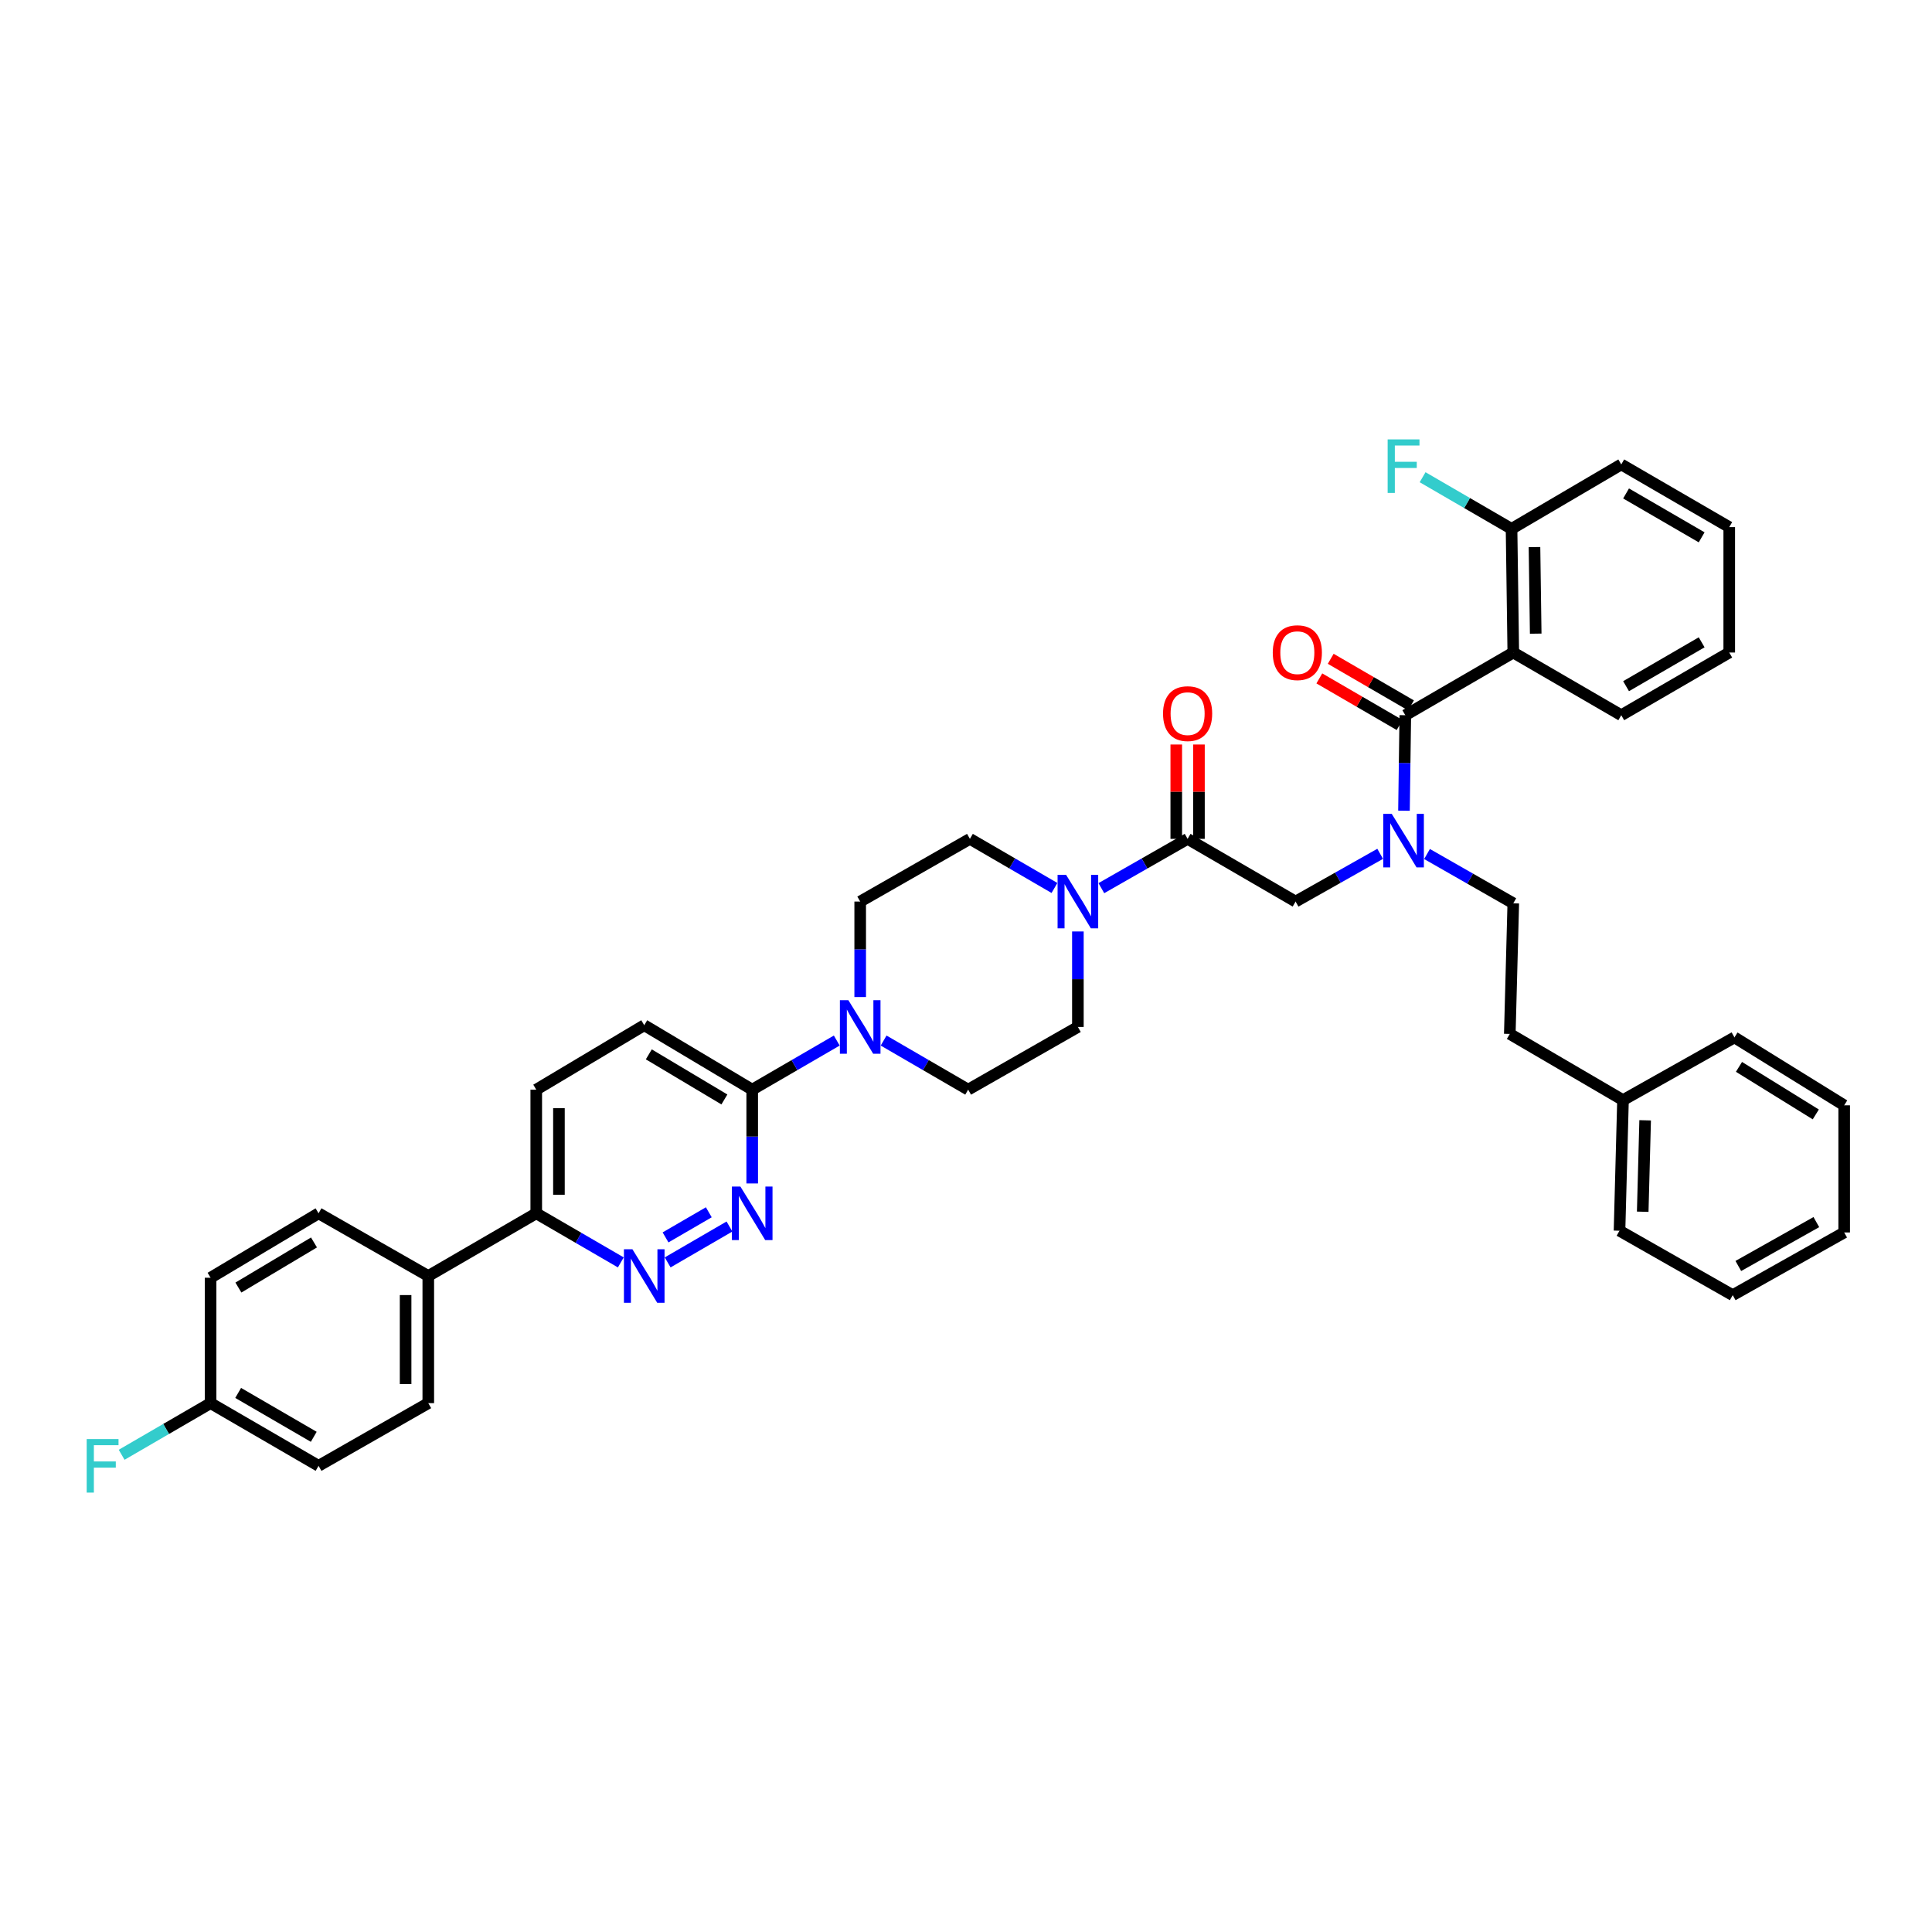 <?xml version='1.0' encoding='iso-8859-1'?>
<svg version='1.1' baseProfile='full'
              xmlns='http://www.w3.org/2000/svg'
                      xmlns:rdkit='http://www.rdkit.org/xml'
                      xmlns:xlink='http://www.w3.org/1999/xlink'
                  xml:space='preserve'
width='1000px' height='1000px' viewBox='0 0 1000 1000'>
<!-- END OF HEADER -->
<rect style='opacity:1.0;fill:#FFFFFF;stroke:none' width='1000' height='1000' x='0' y='0'> </rect>
<path class='bond-0' d='M 738.626,442.038 L 760.95,454.794' style='fill:none;fill-rule:evenodd;stroke:#0000FF;stroke-width:6px;stroke-linecap:butt;stroke-linejoin:miter;stroke-opacity:1' />
<path class='bond-0' d='M 760.95,454.794 L 783.275,467.55' style='fill:none;fill-rule:evenodd;stroke:#000000;stroke-width:6px;stroke-linecap:butt;stroke-linejoin:miter;stroke-opacity:1' />
<path class='bond-1' d='M 714.37,441.937 L 692.48,454.294' style='fill:none;fill-rule:evenodd;stroke:#0000FF;stroke-width:6px;stroke-linecap:butt;stroke-linejoin:miter;stroke-opacity:1' />
<path class='bond-1' d='M 692.48,454.294 L 670.59,466.65' style='fill:none;fill-rule:evenodd;stroke:#000000;stroke-width:6px;stroke-linecap:butt;stroke-linejoin:miter;stroke-opacity:1' />
<path class='bond-2' d='M 726.697,419.623 L 727.04,394.908' style='fill:none;fill-rule:evenodd;stroke:#0000FF;stroke-width:6px;stroke-linecap:butt;stroke-linejoin:miter;stroke-opacity:1' />
<path class='bond-2' d='M 727.04,394.908 L 727.383,370.194' style='fill:none;fill-rule:evenodd;stroke:#000000;stroke-width:6px;stroke-linecap:butt;stroke-linejoin:miter;stroke-opacity:1' />
<path class='bond-3' d='M 783.275,337.744 L 782.375,273.737' style='fill:none;fill-rule:evenodd;stroke:#000000;stroke-width:6px;stroke-linecap:butt;stroke-linejoin:miter;stroke-opacity:1' />
<path class='bond-3' d='M 794.879,327.978 L 794.249,283.173' style='fill:none;fill-rule:evenodd;stroke:#000000;stroke-width:6px;stroke-linecap:butt;stroke-linejoin:miter;stroke-opacity:1' />
<path class='bond-4' d='M 783.275,337.744 L 839.161,370.194' style='fill:none;fill-rule:evenodd;stroke:#000000;stroke-width:6px;stroke-linecap:butt;stroke-linejoin:miter;stroke-opacity:1' />
<path class='bond-5' d='M 783.275,337.744 L 727.383,370.194' style='fill:none;fill-rule:evenodd;stroke:#000000;stroke-width:6px;stroke-linecap:butt;stroke-linejoin:miter;stroke-opacity:1' />
<path class='bond-6' d='M 620.575,434.193 L 620.575,409.775' style='fill:none;fill-rule:evenodd;stroke:#000000;stroke-width:6px;stroke-linecap:butt;stroke-linejoin:miter;stroke-opacity:1' />
<path class='bond-6' d='M 620.575,409.775 L 620.575,385.357' style='fill:none;fill-rule:evenodd;stroke:#FF0000;stroke-width:6px;stroke-linecap:butt;stroke-linejoin:miter;stroke-opacity:1' />
<path class='bond-6' d='M 608.834,434.193 L 608.834,409.775' style='fill:none;fill-rule:evenodd;stroke:#000000;stroke-width:6px;stroke-linecap:butt;stroke-linejoin:miter;stroke-opacity:1' />
<path class='bond-6' d='M 608.834,409.775 L 608.834,385.357' style='fill:none;fill-rule:evenodd;stroke:#FF0000;stroke-width:6px;stroke-linecap:butt;stroke-linejoin:miter;stroke-opacity:1' />
<path class='bond-7' d='M 614.705,434.193 L 670.59,466.65' style='fill:none;fill-rule:evenodd;stroke:#000000;stroke-width:6px;stroke-linecap:butt;stroke-linejoin:miter;stroke-opacity:1' />
<path class='bond-8' d='M 614.705,434.193 L 592.38,446.952' style='fill:none;fill-rule:evenodd;stroke:#000000;stroke-width:6px;stroke-linecap:butt;stroke-linejoin:miter;stroke-opacity:1' />
<path class='bond-8' d='M 592.38,446.952 L 570.056,459.71' style='fill:none;fill-rule:evenodd;stroke:#0000FF;stroke-width:6px;stroke-linecap:butt;stroke-linejoin:miter;stroke-opacity:1' />
<path class='bond-9' d='M 730.33,365.117 L 709.555,353.054' style='fill:none;fill-rule:evenodd;stroke:#000000;stroke-width:6px;stroke-linecap:butt;stroke-linejoin:miter;stroke-opacity:1' />
<path class='bond-9' d='M 709.555,353.054 L 688.779,340.991' style='fill:none;fill-rule:evenodd;stroke:#FF0000;stroke-width:6px;stroke-linecap:butt;stroke-linejoin:miter;stroke-opacity:1' />
<path class='bond-9' d='M 724.435,375.27 L 703.66,363.207' style='fill:none;fill-rule:evenodd;stroke:#000000;stroke-width:6px;stroke-linecap:butt;stroke-linejoin:miter;stroke-opacity:1' />
<path class='bond-9' d='M 703.66,363.207 L 682.884,351.144' style='fill:none;fill-rule:evenodd;stroke:#FF0000;stroke-width:6px;stroke-linecap:butt;stroke-linejoin:miter;stroke-opacity:1' />
<path class='bond-10' d='M 782.375,273.737 L 759.356,260.373' style='fill:none;fill-rule:evenodd;stroke:#000000;stroke-width:6px;stroke-linecap:butt;stroke-linejoin:miter;stroke-opacity:1' />
<path class='bond-10' d='M 759.356,260.373 L 736.336,247.008' style='fill:none;fill-rule:evenodd;stroke:#33CCCC;stroke-width:6px;stroke-linecap:butt;stroke-linejoin:miter;stroke-opacity:1' />
<path class='bond-11' d='M 782.375,273.737 L 839.161,240.387' style='fill:none;fill-rule:evenodd;stroke:#000000;stroke-width:6px;stroke-linecap:butt;stroke-linejoin:miter;stroke-opacity:1' />
<path class='bond-12' d='M 840.061,569.414 L 781.468,535.157' style='fill:none;fill-rule:evenodd;stroke:#000000;stroke-width:6px;stroke-linecap:butt;stroke-linejoin:miter;stroke-opacity:1' />
<path class='bond-13' d='M 840.061,569.414 L 838.26,637.02' style='fill:none;fill-rule:evenodd;stroke:#000000;stroke-width:6px;stroke-linecap:butt;stroke-linejoin:miter;stroke-opacity:1' />
<path class='bond-13' d='M 851.527,579.867 L 850.267,627.192' style='fill:none;fill-rule:evenodd;stroke:#000000;stroke-width:6px;stroke-linecap:butt;stroke-linejoin:miter;stroke-opacity:1' />
<path class='bond-14' d='M 840.061,569.414 L 897.753,536.957' style='fill:none;fill-rule:evenodd;stroke:#000000;stroke-width:6px;stroke-linecap:butt;stroke-linejoin:miter;stroke-opacity:1' />
<path class='bond-15' d='M 783.275,467.55 L 781.468,535.157' style='fill:none;fill-rule:evenodd;stroke:#000000;stroke-width:6px;stroke-linecap:butt;stroke-linejoin:miter;stroke-opacity:1' />
<path class='bond-16' d='M 545.789,459.609 L 523.908,446.901' style='fill:none;fill-rule:evenodd;stroke:#0000FF;stroke-width:6px;stroke-linecap:butt;stroke-linejoin:miter;stroke-opacity:1' />
<path class='bond-16' d='M 523.908,446.901 L 502.027,434.193' style='fill:none;fill-rule:evenodd;stroke:#000000;stroke-width:6px;stroke-linecap:butt;stroke-linejoin:miter;stroke-opacity:1' />
<path class='bond-17' d='M 557.912,482.126 L 557.912,506.838' style='fill:none;fill-rule:evenodd;stroke:#0000FF;stroke-width:6px;stroke-linecap:butt;stroke-linejoin:miter;stroke-opacity:1' />
<path class='bond-17' d='M 557.912,506.838 L 557.912,531.55' style='fill:none;fill-rule:evenodd;stroke:#000000;stroke-width:6px;stroke-linecap:butt;stroke-linejoin:miter;stroke-opacity:1' />
<path class='bond-18' d='M 277.564,564 L 277.564,628.006' style='fill:none;fill-rule:evenodd;stroke:#000000;stroke-width:6px;stroke-linecap:butt;stroke-linejoin:miter;stroke-opacity:1' />
<path class='bond-18' d='M 289.305,573.601 L 289.305,618.405' style='fill:none;fill-rule:evenodd;stroke:#000000;stroke-width:6px;stroke-linecap:butt;stroke-linejoin:miter;stroke-opacity:1' />
<path class='bond-19' d='M 277.564,564 L 333.457,530.65' style='fill:none;fill-rule:evenodd;stroke:#000000;stroke-width:6px;stroke-linecap:butt;stroke-linejoin:miter;stroke-opacity:1' />
<path class='bond-20' d='M 277.564,628.006 L 299.449,640.712' style='fill:none;fill-rule:evenodd;stroke:#000000;stroke-width:6px;stroke-linecap:butt;stroke-linejoin:miter;stroke-opacity:1' />
<path class='bond-20' d='M 299.449,640.712 L 321.333,653.417' style='fill:none;fill-rule:evenodd;stroke:#0000FF;stroke-width:6px;stroke-linecap:butt;stroke-linejoin:miter;stroke-opacity:1' />
<path class='bond-21' d='M 277.564,628.006 L 221.679,660.456' style='fill:none;fill-rule:evenodd;stroke:#000000;stroke-width:6px;stroke-linecap:butt;stroke-linejoin:miter;stroke-opacity:1' />
<path class='bond-22' d='M 345.58,653.417 L 377.569,634.842' style='fill:none;fill-rule:evenodd;stroke:#0000FF;stroke-width:6px;stroke-linecap:butt;stroke-linejoin:miter;stroke-opacity:1' />
<path class='bond-22' d='M 344.483,640.477 L 366.875,627.475' style='fill:none;fill-rule:evenodd;stroke:#0000FF;stroke-width:6px;stroke-linecap:butt;stroke-linejoin:miter;stroke-opacity:1' />
<path class='bond-23' d='M 389.342,612.552 L 389.342,588.276' style='fill:none;fill-rule:evenodd;stroke:#0000FF;stroke-width:6px;stroke-linecap:butt;stroke-linejoin:miter;stroke-opacity:1' />
<path class='bond-23' d='M 389.342,588.276 L 389.342,564' style='fill:none;fill-rule:evenodd;stroke:#000000;stroke-width:6px;stroke-linecap:butt;stroke-linejoin:miter;stroke-opacity:1' />
<path class='bond-24' d='M 389.342,564 L 333.457,530.65' style='fill:none;fill-rule:evenodd;stroke:#000000;stroke-width:6px;stroke-linecap:butt;stroke-linejoin:miter;stroke-opacity:1' />
<path class='bond-24' d='M 374.943,569.079 L 335.823,545.734' style='fill:none;fill-rule:evenodd;stroke:#000000;stroke-width:6px;stroke-linecap:butt;stroke-linejoin:miter;stroke-opacity:1' />
<path class='bond-25' d='M 389.342,564 L 411.227,551.294' style='fill:none;fill-rule:evenodd;stroke:#000000;stroke-width:6px;stroke-linecap:butt;stroke-linejoin:miter;stroke-opacity:1' />
<path class='bond-25' d='M 411.227,551.294 L 433.111,538.589' style='fill:none;fill-rule:evenodd;stroke:#0000FF;stroke-width:6px;stroke-linecap:butt;stroke-linejoin:miter;stroke-opacity:1' />
<path class='bond-26' d='M 457.358,538.589 L 479.239,551.295' style='fill:none;fill-rule:evenodd;stroke:#0000FF;stroke-width:6px;stroke-linecap:butt;stroke-linejoin:miter;stroke-opacity:1' />
<path class='bond-26' d='M 479.239,551.295 L 501.12,564' style='fill:none;fill-rule:evenodd;stroke:#000000;stroke-width:6px;stroke-linecap:butt;stroke-linejoin:miter;stroke-opacity:1' />
<path class='bond-27' d='M 445.234,516.073 L 445.234,491.362' style='fill:none;fill-rule:evenodd;stroke:#0000FF;stroke-width:6px;stroke-linecap:butt;stroke-linejoin:miter;stroke-opacity:1' />
<path class='bond-27' d='M 445.234,491.362 L 445.234,466.65' style='fill:none;fill-rule:evenodd;stroke:#000000;stroke-width:6px;stroke-linecap:butt;stroke-linejoin:miter;stroke-opacity:1' />
<path class='bond-28' d='M 502.027,434.193 L 445.234,466.65' style='fill:none;fill-rule:evenodd;stroke:#000000;stroke-width:6px;stroke-linecap:butt;stroke-linejoin:miter;stroke-opacity:1' />
<path class='bond-29' d='M 221.679,660.456 L 221.679,726.263' style='fill:none;fill-rule:evenodd;stroke:#000000;stroke-width:6px;stroke-linecap:butt;stroke-linejoin:miter;stroke-opacity:1' />
<path class='bond-29' d='M 209.938,670.327 L 209.938,716.392' style='fill:none;fill-rule:evenodd;stroke:#000000;stroke-width:6px;stroke-linecap:butt;stroke-linejoin:miter;stroke-opacity:1' />
<path class='bond-30' d='M 221.679,660.456 L 164.886,628.006' style='fill:none;fill-rule:evenodd;stroke:#000000;stroke-width:6px;stroke-linecap:butt;stroke-linejoin:miter;stroke-opacity:1' />
<path class='bond-31' d='M 221.679,726.263 L 164.886,758.713' style='fill:none;fill-rule:evenodd;stroke:#000000;stroke-width:6px;stroke-linecap:butt;stroke-linejoin:miter;stroke-opacity:1' />
<path class='bond-32' d='M 164.886,628.006 L 108.994,661.356' style='fill:none;fill-rule:evenodd;stroke:#000000;stroke-width:6px;stroke-linecap:butt;stroke-linejoin:miter;stroke-opacity:1' />
<path class='bond-32' d='M 162.519,643.091 L 123.394,666.436' style='fill:none;fill-rule:evenodd;stroke:#000000;stroke-width:6px;stroke-linecap:butt;stroke-linejoin:miter;stroke-opacity:1' />
<path class='bond-33' d='M 108.994,726.263 L 108.994,661.356' style='fill:none;fill-rule:evenodd;stroke:#000000;stroke-width:6px;stroke-linecap:butt;stroke-linejoin:miter;stroke-opacity:1' />
<path class='bond-34' d='M 108.994,726.263 L 85.978,739.627' style='fill:none;fill-rule:evenodd;stroke:#000000;stroke-width:6px;stroke-linecap:butt;stroke-linejoin:miter;stroke-opacity:1' />
<path class='bond-34' d='M 85.978,739.627 L 62.962,752.991' style='fill:none;fill-rule:evenodd;stroke:#33CCCC;stroke-width:6px;stroke-linecap:butt;stroke-linejoin:miter;stroke-opacity:1' />
<path class='bond-35' d='M 108.994,726.263 L 164.886,758.713' style='fill:none;fill-rule:evenodd;stroke:#000000;stroke-width:6px;stroke-linecap:butt;stroke-linejoin:miter;stroke-opacity:1' />
<path class='bond-35' d='M 123.273,720.977 L 162.398,743.692' style='fill:none;fill-rule:evenodd;stroke:#000000;stroke-width:6px;stroke-linecap:butt;stroke-linejoin:miter;stroke-opacity:1' />
<path class='bond-36' d='M 501.12,564 L 557.912,531.55' style='fill:none;fill-rule:evenodd;stroke:#000000;stroke-width:6px;stroke-linecap:butt;stroke-linejoin:miter;stroke-opacity:1' />
<path class='bond-37' d='M 838.26,637.02 L 896.853,670.37' style='fill:none;fill-rule:evenodd;stroke:#000000;stroke-width:6px;stroke-linecap:butt;stroke-linejoin:miter;stroke-opacity:1' />
<path class='bond-38' d='M 897.753,536.957 L 954.545,572.114' style='fill:none;fill-rule:evenodd;stroke:#000000;stroke-width:6px;stroke-linecap:butt;stroke-linejoin:miter;stroke-opacity:1' />
<path class='bond-38' d='M 900.092,552.213 L 939.847,576.823' style='fill:none;fill-rule:evenodd;stroke:#000000;stroke-width:6px;stroke-linecap:butt;stroke-linejoin:miter;stroke-opacity:1' />
<path class='bond-39' d='M 896.853,670.37 L 954.545,637.92' style='fill:none;fill-rule:evenodd;stroke:#000000;stroke-width:6px;stroke-linecap:butt;stroke-linejoin:miter;stroke-opacity:1' />
<path class='bond-39' d='M 899.751,655.27 L 940.136,632.555' style='fill:none;fill-rule:evenodd;stroke:#000000;stroke-width:6px;stroke-linecap:butt;stroke-linejoin:miter;stroke-opacity:1' />
<path class='bond-40' d='M 954.545,572.114 L 954.545,637.92' style='fill:none;fill-rule:evenodd;stroke:#000000;stroke-width:6px;stroke-linecap:butt;stroke-linejoin:miter;stroke-opacity:1' />
<path class='bond-41' d='M 839.161,370.194 L 895.053,337.744' style='fill:none;fill-rule:evenodd;stroke:#000000;stroke-width:6px;stroke-linecap:butt;stroke-linejoin:miter;stroke-opacity:1' />
<path class='bond-41' d='M 841.649,355.173 L 880.774,332.458' style='fill:none;fill-rule:evenodd;stroke:#000000;stroke-width:6px;stroke-linecap:butt;stroke-linejoin:miter;stroke-opacity:1' />
<path class='bond-42' d='M 839.161,240.387 L 895.053,272.837' style='fill:none;fill-rule:evenodd;stroke:#000000;stroke-width:6px;stroke-linecap:butt;stroke-linejoin:miter;stroke-opacity:1' />
<path class='bond-42' d='M 841.649,255.408 L 880.774,278.123' style='fill:none;fill-rule:evenodd;stroke:#000000;stroke-width:6px;stroke-linecap:butt;stroke-linejoin:miter;stroke-opacity:1' />
<path class='bond-43' d='M 895.053,337.744 L 895.053,272.837' style='fill:none;fill-rule:evenodd;stroke:#000000;stroke-width:6px;stroke-linecap:butt;stroke-linejoin:miter;stroke-opacity:1' />
<path  class='atom-0' d='M 720.358 421.246
L 729.437 435.922
Q 730.337 437.37, 731.785 439.992
Q 733.234 442.614, 733.312 442.771
L 733.312 421.246
L 736.991 421.246
L 736.991 448.954
L 733.194 448.954
L 723.45 432.908
Q 722.315 431.03, 721.101 428.878
Q 719.927 426.725, 719.575 426.06
L 719.575 448.954
L 715.975 448.954
L 715.975 421.246
L 720.358 421.246
' fill='#0000FF'/>
<path  class='atom-3' d='M 601.986 369.372
Q 601.986 362.719, 605.273 359.001
Q 608.56 355.283, 614.705 355.283
Q 620.849 355.283, 624.136 359.001
Q 627.424 362.719, 627.424 369.372
Q 627.424 376.103, 624.097 379.938
Q 620.771 383.735, 614.705 383.735
Q 608.6 383.735, 605.273 379.938
Q 601.986 376.142, 601.986 369.372
M 614.705 380.604
Q 618.931 380.604, 621.201 377.786
Q 623.51 374.929, 623.51 369.372
Q 623.51 363.932, 621.201 361.192
Q 618.931 358.414, 614.705 358.414
Q 610.478 358.414, 608.169 361.153
Q 605.899 363.893, 605.899 369.372
Q 605.899 374.968, 608.169 377.786
Q 610.478 380.604, 614.705 380.604
' fill='#FF0000'/>
<path  class='atom-6' d='M 658.778 337.822
Q 658.778 331.169, 662.065 327.451
Q 665.353 323.733, 671.497 323.733
Q 677.641 323.733, 680.929 327.451
Q 684.216 331.169, 684.216 337.822
Q 684.216 344.553, 680.89 348.389
Q 677.563 352.185, 671.497 352.185
Q 665.392 352.185, 662.065 348.389
Q 658.778 344.592, 658.778 337.822
M 671.497 349.054
Q 675.724 349.054, 677.994 346.236
Q 680.303 343.379, 680.303 337.822
Q 680.303 332.382, 677.994 329.643
Q 675.724 326.864, 671.497 326.864
Q 667.27 326.864, 664.961 329.603
Q 662.692 332.343, 662.692 337.822
Q 662.692 343.418, 664.961 346.236
Q 667.27 349.054, 671.497 349.054
' fill='#FF0000'/>
<path  class='atom-8' d='M 718.245 227.433
L 734.721 227.433
L 734.721 230.603
L 721.962 230.603
L 721.962 239.018
L 733.312 239.018
L 733.312 242.227
L 721.962 242.227
L 721.962 255.141
L 718.245 255.141
L 718.245 227.433
' fill='#33CCCC'/>
<path  class='atom-11' d='M 551.788 452.796
L 560.867 467.472
Q 561.767 468.92, 563.215 471.542
Q 564.663 474.164, 564.742 474.321
L 564.742 452.796
L 568.42 452.796
L 568.42 480.504
L 564.624 480.504
L 554.879 464.458
Q 553.744 462.58, 552.531 460.427
Q 551.357 458.275, 551.005 457.61
L 551.005 480.504
L 547.405 480.504
L 547.405 452.796
L 551.788 452.796
' fill='#0000FF'/>
<path  class='atom-14' d='M 327.332 646.602
L 336.411 661.278
Q 337.311 662.726, 338.759 665.348
Q 340.207 667.97, 340.286 668.127
L 340.286 646.602
L 343.965 646.602
L 343.965 674.31
L 340.168 674.31
L 330.424 658.264
Q 329.289 656.386, 328.075 654.233
Q 326.901 652.081, 326.549 651.416
L 326.549 674.31
L 322.949 674.31
L 322.949 646.602
L 327.332 646.602
' fill='#0000FF'/>
<path  class='atom-15' d='M 383.218 614.152
L 392.297 628.828
Q 393.197 630.276, 394.645 632.898
Q 396.093 635.52, 396.171 635.677
L 396.171 614.152
L 399.85 614.152
L 399.85 641.86
L 396.054 641.86
L 386.309 625.815
Q 385.174 623.936, 383.961 621.784
Q 382.787 619.631, 382.435 618.966
L 382.435 641.86
L 378.834 641.86
L 378.834 614.152
L 383.218 614.152
' fill='#0000FF'/>
<path  class='atom-18' d='M 439.11 517.696
L 448.189 532.372
Q 449.089 533.82, 450.537 536.442
Q 451.985 539.064, 452.064 539.22
L 452.064 517.696
L 455.742 517.696
L 455.742 545.404
L 451.946 545.404
L 442.201 529.358
Q 441.067 527.48, 439.853 525.327
Q 438.679 523.175, 438.327 522.51
L 438.327 545.404
L 434.727 545.404
L 434.727 517.696
L 439.11 517.696
' fill='#0000FF'/>
<path  class='atom-27' d='M 44.87 744.859
L 61.347 744.859
L 61.347 748.029
L 48.588 748.029
L 48.588 756.443
L 59.938 756.443
L 59.938 759.652
L 48.588 759.652
L 48.588 772.567
L 44.87 772.567
L 44.87 744.859
' fill='#33CCCC'/>
</svg>
